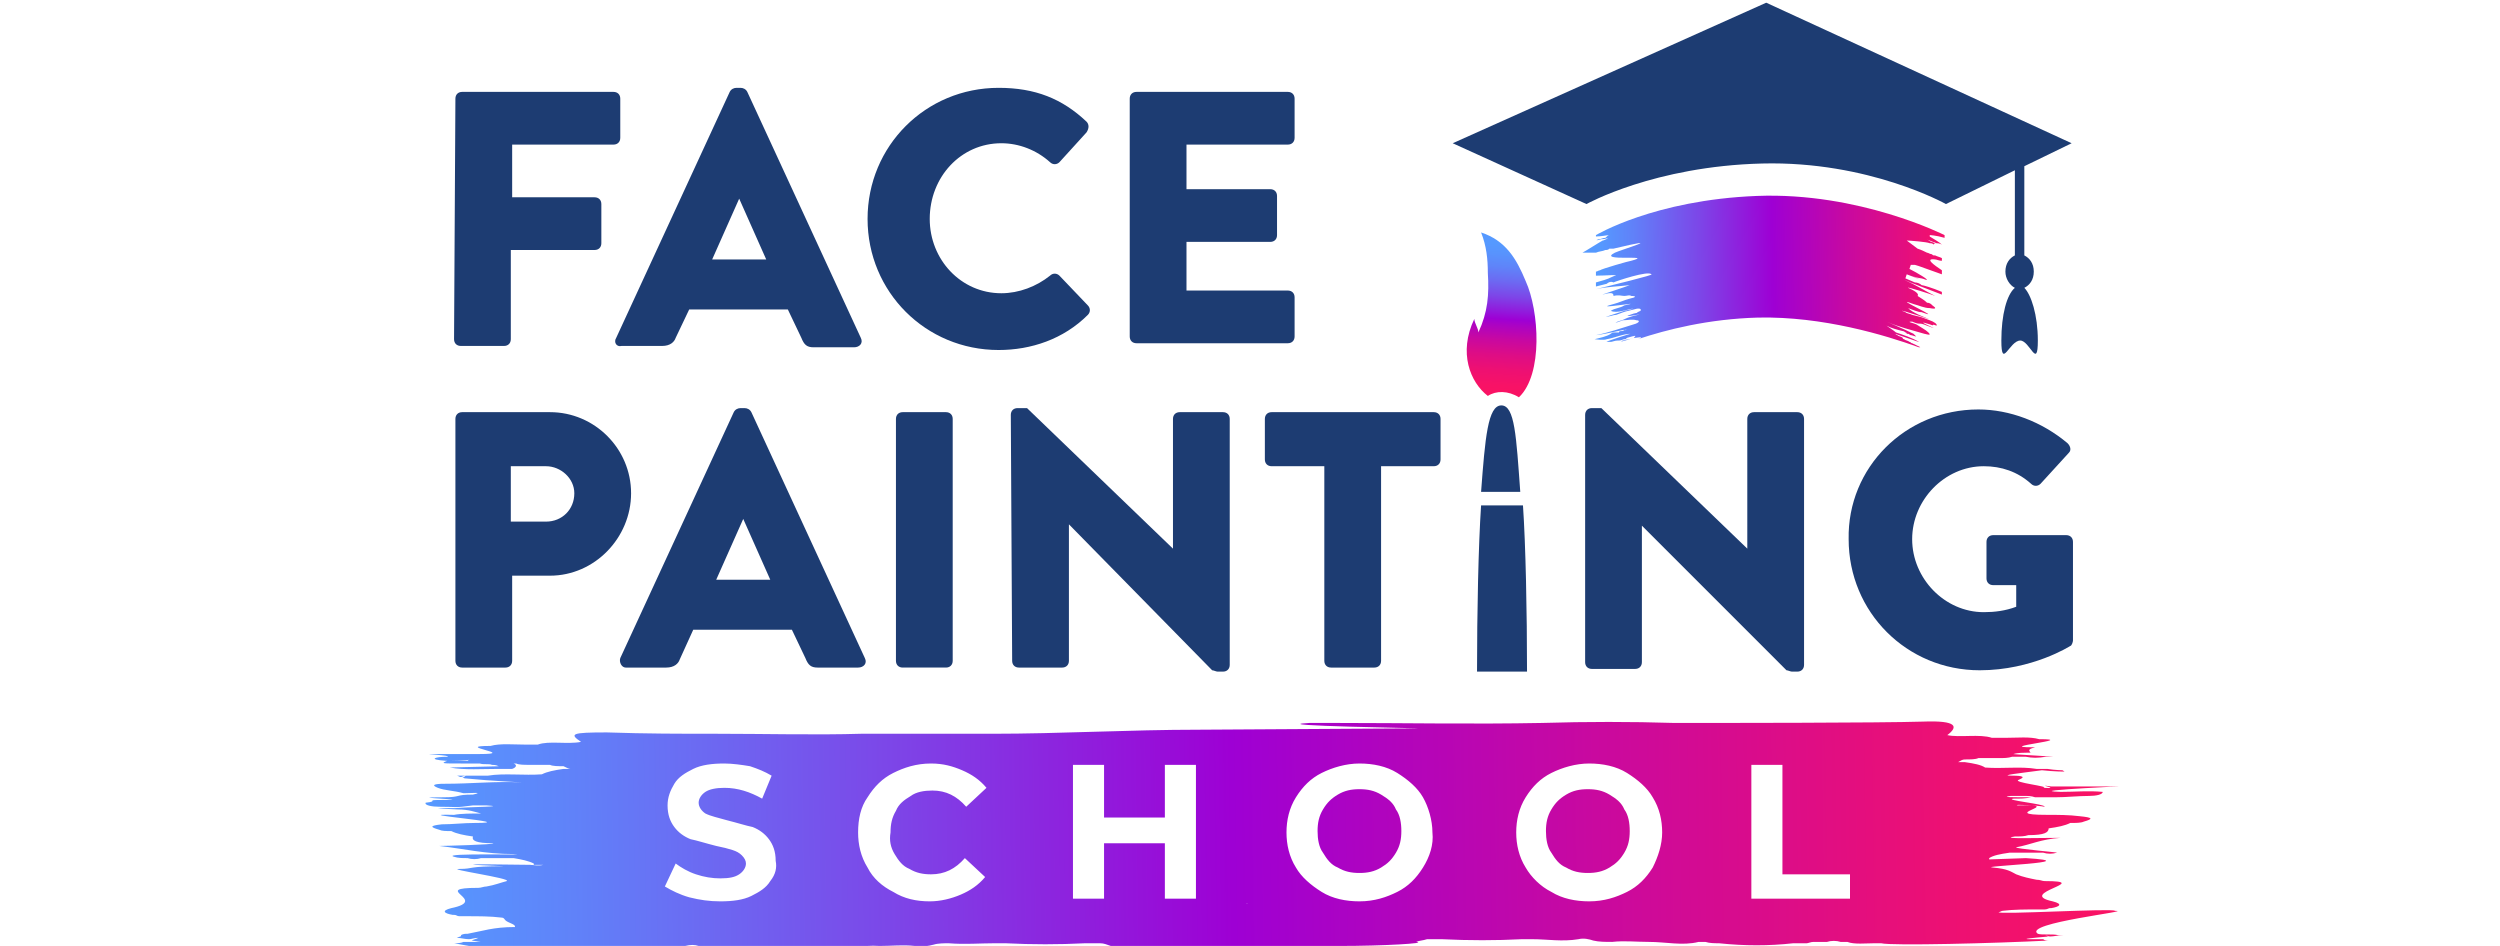 <?xml version="1.0" encoding="utf-8"?>
<!-- Generator: Adobe Illustrator 27.1.0, SVG Export Plug-In . SVG Version: 6.00 Build 0)  -->
<svg version="1.1" id="Layer_1" xmlns="http://www.w3.org/2000/svg" xmlns:xlink="http://www.w3.org/1999/xlink" x="0px" y="0px"
	 viewBox="0 0 185 70" style="enable-background:new 0 0 185 70;" xml:space="preserve">
<style type="text/css">
	.st0{fill:url(#SVGID_1_);}
	.st1{fill:url(#SVGID_00000123440337704368010670000015025753221766224555_);}
	.st2{fill:url(#SVGID_00000028320818728031364780000003004096136667911332_);}
	.st3{fill:url(#SVGID_00000164491983329623100510000015466243783768186504_);}
	.st4{fill:url(#SVGID_00000085950161822578747740000012949131867142458028_);}
	.st5{fill:url(#SVGID_00000020371676101853602340000012991035889225566645_);}
	.st6{fill:#1D3C72;}
	.st7{fill:url(#SVGID_00000138535170767019846330000005144998037373919138_);}
	.st8{fill:url(#SVGID_00000071541291014274490030000005029217843057342609_);}
	.st9{fill:url(#SVGID_00000119082022759005585550000014813556429257257915_);}
	.st10{fill:url(#SVGID_00000157299657440684738410000015259893764988748188_);}
	.st11{fill:url(#SVGID_00000088816181008462239630000010731866343229698966_);}
</style>
<g id="School">
	
		<linearGradient id="SVGID_1_" gradientUnits="userSpaceOnUse" x1="39.871" y1="-22.599" x2="170.615" y2="29.308" gradientTransform="matrix(1 0 0 -1 0 72)">
		<stop  offset="0" style="stop-color:#FB1362"/>
		<stop  offset="8.190001e-02" style="stop-color:#F61268"/>
		<stop  offset="0.189" style="stop-color:#E90F78"/>
		<stop  offset="0.31" style="stop-color:#D30B93"/>
		<stop  offset="0.44" style="stop-color:#B405B9"/>
		<stop  offset="0.522" style="stop-color:#9E00D4"/>
		<stop  offset="0.543" style="stop-color:#9A09D6"/>
		<stop  offset="0.7" style="stop-color:#7C46E8"/>
		<stop  offset="0.833" style="stop-color:#6773F4"/>
		<stop  offset="0.935" style="stop-color:#5A8FFC"/>
		<stop  offset="0.994" style="stop-color:#5599FF"/>
	</linearGradient>
	<path class="st0" d="M102,69.4c0.8,0,1.7,0,2.6,0C103.7,69.4,102.9,69.4,102,69.4z"/>
	
		<linearGradient id="SVGID_00000171714164892626792470000014334043088823878794_" gradientUnits="userSpaceOnUse" x1="40.214" y1="-23.463" x2="170.958" y2="28.444" gradientTransform="matrix(1 0 0 -1 0 72)">
		<stop  offset="0" style="stop-color:#FB1362"/>
		<stop  offset="8.190001e-02" style="stop-color:#F61268"/>
		<stop  offset="0.189" style="stop-color:#E90F78"/>
		<stop  offset="0.31" style="stop-color:#D30B93"/>
		<stop  offset="0.44" style="stop-color:#B405B9"/>
		<stop  offset="0.522" style="stop-color:#9E00D4"/>
		<stop  offset="0.543" style="stop-color:#9A09D6"/>
		<stop  offset="0.7" style="stop-color:#7C46E8"/>
		<stop  offset="0.833" style="stop-color:#6773F4"/>
		<stop  offset="0.935" style="stop-color:#5A8FFC"/>
		<stop  offset="0.994" style="stop-color:#5599FF"/>
	</linearGradient>
	<path style="fill:url(#SVGID_00000171714164892626792470000014334043088823878794_);" d="M107.1,69.4c-0.8,0-1.6,0-2.4,0
		c0,0,0,0-0.1,0c0.7,0,1.3,0,2,0C106.7,69.4,106.9,69.4,107.1,69.4z"/>
	
		<linearGradient id="SVGID_00000114036671513881370680000011234786460960087988_" gradientUnits="userSpaceOnUse" x1="39.691" y1="-22.147" x2="170.435" y2="29.76" gradientTransform="matrix(1 0 0 -1 0 72)">
		<stop  offset="0" style="stop-color:#FB1362"/>
		<stop  offset="8.190001e-02" style="stop-color:#F61268"/>
		<stop  offset="0.189" style="stop-color:#E90F78"/>
		<stop  offset="0.31" style="stop-color:#D30B93"/>
		<stop  offset="0.44" style="stop-color:#B405B9"/>
		<stop  offset="0.522" style="stop-color:#9E00D4"/>
		<stop  offset="0.543" style="stop-color:#9A09D6"/>
		<stop  offset="0.7" style="stop-color:#7C46E8"/>
		<stop  offset="0.833" style="stop-color:#6773F4"/>
		<stop  offset="0.935" style="stop-color:#5A8FFC"/>
		<stop  offset="0.994" style="stop-color:#5599FF"/>
	</linearGradient>
	<path style="fill:url(#SVGID_00000114036671513881370680000011234786460960087988_);" d="M102.1,69.4c0,0-0.1,0-0.1,0
		c-0.1,0-0.2,0-0.3,0C101.9,69.4,102,69.4,102.1,69.4C102.1,69.4,102.1,69.4,102.1,69.4z"/>
	
		<linearGradient id="SVGID_00000154424705438223970480000015691919941951342504_" gradientUnits="userSpaceOnUse" x1="157.269" y1="11.35" x2="30.624" y2="9.399" gradientTransform="matrix(1 0 0 -1 0 72)">
		<stop  offset="0" style="stop-color:#FB1362"/>
		<stop  offset="0.103" style="stop-color:#ED1073"/>
		<stop  offset="0.309" style="stop-color:#C9099F"/>
		<stop  offset="0.522" style="stop-color:#9E00D4"/>
		<stop  offset="0.724" style="stop-color:#7C47E8"/>
		<stop  offset="0.907" style="stop-color:#6082F9"/>
		<stop  offset="0.994" style="stop-color:#5599FF"/>
	</linearGradient>
	<path style="fill:url(#SVGID_00000154424705438223970480000015691919941951342504_);" d="M156.5,67.4l-0.1,0
		C156.4,67.4,156.4,67.4,156.5,67.4c-0.1-0.2-8.7,0.3-8.6,0.1c0.1,0,0.2-0.1,0.3-0.1c0.8-0.1,1.7-0.1,2.6-0.1c0.2,0,0.3,0,0.5,0
		c0.2,0,0.3-0.1,0.4-0.1c0.1,0,0.1,0,0.1,0c0,0,0,0,0,0c0.6-0.1,0.9-0.3,0.1-0.5c-2.8-0.6,3.1-1.5-0.6-1.5c-0.2,0-0.3-0.1-0.6-0.1
		c-0.5-0.1-1-0.2-1.5-0.4c-0.4-0.2-0.6-0.4-1.7-0.5c-1.4-0.1,7.3-0.4,2.4-0.7c0.2,0-2.9,0.1-2.7,0.1v-0.1v0c0.3-0.2,0.8-0.3,1.5-0.4
		h2.5c0.3,0.1,0.7,0.1,1,0c0.4,0-3.2-0.3-3-0.4c0,0,0,0,0,0l0,0c1.1-0.2,1.8-0.6,3.3-0.7c-1.5,0-4.7,0.1-3.4-0.1c0,0,0,0-0.1,0
		c0.1,0,0.1,0,0.1,0l0,0c0.4,0,0.7,0,1-0.1l-0.1,0v0c0.1,0,0.1,0,0.1,0c1.2,0,1.5-0.2,1.5-0.5c0,0-0.1,0-0.1,0v0l0.1,0
		c0.7-0.1,1.2-0.2,1.6-0.4c0.4,0,0.8,0,1-0.1c0.7-0.2,0.7-0.3-0.3-0.4c-0.8-0.1-1.6-0.1-2.4-0.1c-3.9,0,1.6-0.8-2.2-0.7c0,0,0,0,0,0
		c0,0,0,0,0,0l0,0c-0.4-0.1,1.5,0,2,0.1c0.1-0.2-3.1-0.5-2.3-0.6c0.5,0,0.9,0,1.3-0.1c-1.4,0-2.3,0-1.5-0.1c0.3,0,0.7,0,1,0
		c0.3,0,0.5,0,0.8,0.1c1.1,0,1.3,0,1.5,0c0.8,0,1.7-0.1,2.5-0.1c0.5,0,1-0.1,1-0.3c-1.1-0.1-2,0-3.1,0c-3.3-0.1,6.9-0.5,3.6-0.4
		c-1.4,0-2.8,0-4.3,0c-1.4-0.2,0.9,0.2-0.6,0.1c0.6-0.1-2.4-0.4-1.8-0.6c0.5-0.2,0.3-0.3-0.5-0.3c-1.1,0,0.7-0.2,2.2-0.4
		c0.9,0.1,1.7,0.1,1.7,0.1c-0.1,0-0.1-0.1-0.2-0.1c0.1,0-0.5,0-1.1-0.1c0,0,0,0,0,0c0,0-0.1,0-0.1,0c0,0,0,0,0,0c-0.2,0-0.5,0-0.7,0
		c-1.2-0.2-2.5,0-3.8-0.1c-0.3-0.2-0.8-0.3-1.5-0.4c-0.2,0-0.3,0-0.5,0c0.2-0.1,0.3-0.2,0.5-0.2c0.4,0,0.8,0,1-0.1c0.5,0,1,0,1.5,0
		c0.4,0,0.7,0,1-0.1h1c0.5,0.1,0.9,0.1,1.5,0c0.2,0,0.3,0,0.5,0c0.3,0-3.3-0.2-2.9-0.2c0.3-0.1,0.8-0.1,1-0.1c0.1,0,0.2,0,0.3,0
		c0,0,0,0-0.1,0c0.1,0,0.1,0,0.2,0c-0.1,0-0.2,0-0.2-0.1c-0.1-0.1,0-0.2,0.4-0.3c-0.1,0-0.2,0-0.2,0c-2.9,0,3.5-0.6,0.5-0.6
		c-0.7-0.2-1.6-0.1-2.5-0.1c-0.3,0-0.7,0-1,0c-0.9-0.3-2.4,0-3.3-0.2c0.8-0.6,0.8-1.1-1.8-1c-3.1,0.1-15.2,0.1-18.4,0.1
		c-3.2-0.1-6.5-0.1-9.8,0c-5.1,0.1-10.2,0-15.2,0c-0.7,0-1.4,0-2,0c-3.7,0.2,9.1,0.4,8,0.4c-1.1,0-15.6,0.1-16.2,0.1
		c-5.1,0-10.2,0.3-15.3,0.3c-3.3,0-6.6,0-9.7,0c-3.2,0.1-7.2,0-10.6,0c-2.9,0-5.2,0-8.2-0.1c-2.6,0-2.8,0.1-1.9,0.7
		c-1,0.2-2.4-0.1-3.2,0.2c-0.3,0-0.6,0-1,0c-0.8,0-1.8-0.1-2.5,0.1c-2.9,0,2.1,0.6-0.8,0.6c-0.5,0-1,0-1.4,0c-0.7,0-1.5,0-2.2,0
		c-0.7,0,1.6,0.1,1.2,0.2c-0.9,0-1.5,0.2-0.1,0.3c0.1,0,0.1,0,0.1,0c0,0,0.1,0,0.1,0c-0.1,0-0.2,0-0.3,0c0,0,0.1,0,0.1,0
		c0.5,0,1.3,0,2-0.1c-0.1,0-0.3,0-0.4,0.1c-0.5,0-1,0-1.5,0c-0.5,0.2-0.4,0.2,1,0.2c0,0,0,0,0,0c0,0,0,0,0,0c0.1,0,0.2,0,0.3,0
		c0.3,0,0.6,0,0.9,0c0.1,0,0.2,0,0.2,0c0.3,0.1,0.7,0,0.9,0.1c0.1,0,0.3,0,0.5,0.1c0.5,0-4.1,0.1-3.6,0.1c1.1,0.2,2.4,0.1,3.6,0.1
		c0.3,0,0.6,0,1,0c0.3-0.1,0.4-0.3,0.1-0.4c0.1,0,0.1,0,0.2,0c0.2,0.1,0.6,0.1,1,0.1c0.5,0,1,0,1.5,0c0.2,0.1,0.6,0.1,1,0.1
		c0.2,0.1,0.4,0.2,0.5,0.2c-0.1,0-0.3,0-0.5,0c-0.7,0.1-1.2,0.2-1.6,0.4c-1.3,0.1-2.8-0.1-4,0.1c-0.2,0-0.3,0-0.5,0
		c-0.1,0-0.2,0-0.3,0c-0.1,0-0.2,0-0.2,0c-0.2,0-0.3,0-0.5,0c-0.3,0-0.5,0-0.8,0c0.1,0,0.2,0.1,0.3,0.1c0.1,0,0.2-0.1,0.4-0.1
		c-0.1,0-0.1,0.1-0.2,0.1c-0.1,0-0.1,0-0.1,0c0.1,0,0.1,0.1,0.2,0.1c2,0.2,4.4,0.3,4.2,0.3c-1.9-0.1-3.7,0.1-5.7,0.1
		c-0.8,0-1,0.1-0.5,0.3c0.5,0.2,1.2,0.2,1.9,0.4c0.5,0,1.6-0.1,0.7,0.1c-1.4,0-0.8,0.2-2.2,0.2c-3.4,0,3,0.2-0.3,0.2
		c-1,0,0,0.1-1,0.2c-0.1,0.2,0.5,0.3,1,0.3c1.5,0,1,0.1,2.5-0.1c0.4,0,0.7,0,1,0c1.6,0.1-1.1,0.1-2.3,0.2c-1.2,0-2.2,0,0.2,0.1
		c0.8,0,1.3,0.2,1.7,0.3c0,0,0,0,0,0v0l0,0c-0.7,0-1.5,0-2,0.1l0.1,0c0,0-0.1,0-0.1,0v0c-3.9-0.1,5.3,0.6,1.5,0.6
		c-0.8,0-1.6,0.1-2.4,0.1c-0.9,0.1-0.9,0.2-0.2,0.4c0.2,0.1,0.5,0.1,0.9,0.1c0.4,0.2,0.9,0.3,1.6,0.4c-0.1,0.3,0.2,0.5,1.5,0.5
		c0.2,0.1-3.7,0.2-4,0.2l0,0c1.8,0.2,3.4,0.6,5.5,0.6c0,0,0.1,0,0.1,0l0,0l-0.1,0c1.7,0.1-5.5-0.1-4.4,0.2c0.3,0.1,0.6,0.1,1,0.1
		c0,0,0,0,0,0l0,0c0.3,0.1,0.7,0.1,1,0H38c0.6,0.1,1.1,0.2,1.5,0.4l0,0v0.1c-6.7-0.1-4.6,0-2.2,0.1c-2.8,0-2.2,0.2-3.3,0.2
		c-1.1,0,3.9,0.7,3.5,0.9v0c-0.4,0.1-0.9,0.3-1.5,0.4c-0.2,0-0.4,0.1-0.6,0.1c-3.7,0,0.9,0.9-2,1.5c-0.8,0.2-0.5,0.4,0.1,0.5
		c0,0,0,0-0.1,0c0.1,0,0.1,0,0.2,0c0.2,0,0.2,0.1,0.4,0.1c0.2,0,0.4,0,0.5,0c0.9,0,1.8,0,2.6,0.1c0.2,0,0.2,0.1,0.3,0.2
		c0.2,0.2,0.8,0.3,0.7,0.5c0,0,0.1,0,0.1,0h0l-0.1,0c-1.6,0-2.4,0.3-3.5,0.5c-0.2,0-0.3,0-0.5,0.1c0.1,0.1-0.1,0.1-0.3,0.2
		c0.3,0,0.6,0.1,0.9,0.1c0.2,0,0.4-0.1,0.7-0.1c-0.2,0.1-0.3,0.1-0.5,0.2c0.6,0.1,0.9,0.1,0.4,0.1c-0.3,0-0.7,0-1,0
		c-0.2,0.1-0.5,0.1-0.7,0.1c1,0.2,3.1,0.5,3.7,0.7c0.4,0,0.8-0.1,1.2-0.1c0.1,0,0.3,0,0.5,0c0.9,0,1.9,0.1,2.6-0.1
		c0.9,0,1.9,0.1,2.6-0.1c1.1,0,2.4,0.1,3.5-0.1c0.2,0,0.3,0,0.4,0c0.7,0,1.5,0.1,2.1-0.1c0.2,0,0.3,0,0.5,0c0.4-0.1,0.7-0.1,1,0
		c0.2,0,0.3,0,0.3,0c0.1,0,0.2,0,0.2,0c0.2,0,0.3,0,0.5,0c0.2,0,0.4,0.1,0.5,0.1c0.4,0,0.7,0,1.1,0c1.8,0.2,3.6,0.2,5.4,0
		c0.4,0,0.9,0,1.1-0.1c0.2,0,0.3,0,0.5,0c1.3,0.3,2.5-0.1,3.8,0c0.9,0,1.7-0.1,2.6,0c0.5,0.1,1,0,1.4-0.1c0.3-0.1,0.8-0.1,1.1-0.1
		c1.2,0.1,2.3,0,3.4,0c0.2,0,0.5,0,0.8,0c2,0.1,3.9,0.1,5.9,0c0.2,0,0.5,0,0.8,0c0.1,0,0.2,0,0.3,0c0.3,0,0.5,0.1,0.8,0.2
		c-1.1,0.1-2.2,0.2-3.2,0.2c3.9,0,7.8,0.2,11.6,0c1,0,2,0,3,0c1.4,0,2.9,0,4.2-0.1c1.7-0.2,3.6,0,5.4,0.1c0.4,0,0.7,0,1,0
		c0.3,0,0.6,0,0.9,0c0.2,0-1.2-0.1-3-0.1c-0.5,0-0.9,0-1.3,0c0.1,0,0.1,0,0.2,0c0.3,0,0.5,0,0.7,0c0,0,0,0,0.1,0
		c-0.9,0-1.8-0.1-2.7-0.1c3.3,0,6.6-0.2,5.7-0.3c0.2-0.1,0.5-0.1,0.8-0.2c0.1,0,0.2,0,0.3,0c0.3,0,0.5,0,0.8,0c2,0.1,4,0.1,5.9,0
		c0.2,0,0.5,0,0.8,0c1.1,0,2.2,0.2,3.4,0c0.4-0.1,0.8,0,1.1,0.1c0.4,0.1,0.9,0.1,1.4,0.1c0.9-0.1,1.8,0,2.7,0c1.3,0,2.5,0.3,3.7,0
		c0.2,0,0.3,0,0.5,0c0.3,0.1,0.7,0.1,1,0.1c1.9,0.2,3.7,0.2,5.5,0c0.3,0,0.7,0,1,0c0.1,0,0.3-0.1,0.5-0.1c0.2,0,0.4,0,0.5,0
		c0,0,0,0,0.2,0c0.1,0,0.2,0,0.3,0c0.3-0.1,0.7-0.1,1,0c0.2,0,0.3,0,0.5,0c0.5,0.2,1.4,0.1,2,0.1c0.2,0,0.3,0,0.5,0
		c0.8,0.2,8.5,0,12.4-0.2c-0.1,0-0.3,0-0.4-0.1c-0.3,0-0.7,0-1,0c-0.7,0,0.2-0.1,1.4-0.2c-0.1,0-0.2-0.1-0.3-0.1
		c0.1,0,0.3,0.1,0.4,0.1c0.3,0,0.6-0.1,1-0.1c0,0-0.1,0-0.1,0c-0.1,0-0.2,0-0.3,0c-0.4-0.1-1.2,0-1.5-0.1
		C149.6,68.3,158.1,67.4,156.5,67.4z M150.8,58.4C150.8,58.4,150.8,58.4,150.8,58.4C150.8,58.4,150.8,58.4,150.8,58.4L150.8,58.4z
		 M33.3,55.6C33.2,55.6,33.2,55.6,33.3,55.6C33.3,55.6,33.3,55.6,33.3,55.6z M35.3,56c0.2,0,0.3,0,0.4,0c0,0,0,0,0,0
		C35.6,56,35.5,56,35.3,56z M36.9,56.1C36.9,56.1,36.9,56.1,36.9,56.1c-0.1,0-0.3,0-0.4,0C36.4,56.1,36.6,56.1,36.9,56.1
		C36.9,56.1,36.9,56.1,36.9,56.1z M39,55.1c0.1,0,0.2,0,0.2,0c0.1,0,0.1,0,0.1,0C39.2,55.1,39.1,55.1,39,55.1z M38,62.9
		C38,62.9,38,62.9,38,62.9L38,62.9L38,62.9z M33.6,63.3L33.6,63.3C33.6,63.3,33.6,63.3,33.6,63.3C33.6,63.3,33.6,63.3,33.6,63.3z
		 M39.2,64c0.5,0,0.9,0,1,0C39.8,64.1,39.5,64,39.2,64z M43.9,54.2C43.9,54.2,43.8,54.2,43.9,54.2C43.9,54.2,43.9,54.2,43.9,54.2
		C43.9,54.2,43.9,54.2,43.9,54.2z M57,65.2c-0.3,0.5-0.8,0.8-1.4,1.1c-0.6,0.3-1.4,0.4-2.3,0.4c-0.8,0-1.5-0.1-2.3-0.3
		c-0.7-0.2-1.3-0.5-1.8-0.8l0.8-1.7c0.4,0.3,0.9,0.6,1.5,0.8c0.6,0.2,1.2,0.3,1.8,0.3c0.7,0,1.1-0.1,1.4-0.3
		c0.3-0.2,0.5-0.5,0.5-0.8c0-0.2-0.1-0.4-0.3-0.6c-0.2-0.2-0.4-0.3-0.7-0.4c-0.3-0.1-0.7-0.2-1.2-0.3c-0.8-0.2-1.4-0.4-1.9-0.5
		c-0.5-0.2-0.9-0.5-1.2-0.9c-0.3-0.4-0.5-0.9-0.5-1.6c0-0.6,0.2-1.1,0.5-1.6c0.3-0.5,0.8-0.8,1.4-1.1c0.6-0.3,1.4-0.4,2.3-0.4
		c0.6,0,1.3,0.1,1.9,0.2c0.6,0.2,1.1,0.4,1.6,0.7l-0.7,1.7c-0.9-0.5-1.8-0.8-2.8-0.8c-0.6,0-1.1,0.1-1.4,0.3s-0.5,0.5-0.5,0.8
		c0,0.3,0.2,0.6,0.5,0.8c0.4,0.2,0.9,0.3,1.6,0.5c0.8,0.2,1.4,0.4,1.9,0.5c0.5,0.2,0.9,0.5,1.2,0.9c0.3,0.4,0.5,0.9,0.5,1.6
		C57.5,64.2,57.4,64.7,57,65.2z M66.2,63.2c0.3,0.5,0.6,0.9,1.1,1.1c0.5,0.3,1,0.4,1.6,0.4c1,0,1.8-0.4,2.5-1.2l1.5,1.4
		c-0.5,0.6-1.1,1-1.8,1.3c-0.7,0.3-1.5,0.5-2.3,0.5c-1,0-1.9-0.2-2.7-0.7c-0.8-0.4-1.5-1-1.9-1.8c-0.5-0.8-0.7-1.7-0.7-2.6
		c0-1,0.2-1.9,0.7-2.6c0.5-0.8,1.1-1.4,1.9-1.8c0.8-0.4,1.7-0.7,2.8-0.7c0.9,0,1.6,0.2,2.3,0.5c0.7,0.3,1.3,0.7,1.8,1.3l-1.5,1.4
		c-0.7-0.8-1.5-1.2-2.5-1.2c-0.6,0-1.2,0.1-1.6,0.4c-0.5,0.3-0.9,0.6-1.1,1.1c-0.3,0.5-0.4,1-0.4,1.6C65.8,62.2,65.9,62.7,66.2,63.2
		z M77.9,63.9C77.9,63.8,77.9,63.8,77.9,63.9C77.9,63.8,77.9,63.8,77.9,63.9C78,63.8,78,63.8,77.9,63.9z M88.5,66.5h-2.3v-4.1h-4.5
		v4.1h-2.3v-9.9h2.3v3.9h4.5v-3.9h2.3V66.5z M92.3,66.9C92.2,66.8,92.3,66.8,92.3,66.9c0,0,0.2,0,0.2,0
		C92.4,66.8,92.3,66.8,92.3,66.9z M105.3,64.2c-0.5,0.8-1.1,1.4-1.9,1.8c-0.8,0.4-1.7,0.7-2.8,0.7c-1,0-2-0.2-2.8-0.7
		s-1.5-1.1-1.9-1.8c-0.5-0.8-0.7-1.7-0.7-2.6s0.2-1.8,0.7-2.6c0.5-0.8,1.1-1.4,1.9-1.8s1.8-0.7,2.8-0.7c1,0,2,0.2,2.8,0.7
		s1.5,1.1,1.9,1.8s0.7,1.7,0.7,2.6C106.1,62.5,105.8,63.4,105.3,64.2z M122.3,64.2c-0.5,0.8-1.1,1.4-1.9,1.8
		c-0.8,0.4-1.7,0.7-2.8,0.7c-1,0-2-0.2-2.8-0.7c-0.8-0.4-1.5-1.1-1.9-1.8c-0.5-0.8-0.7-1.7-0.7-2.6s0.2-1.8,0.7-2.6s1.1-1.4,1.9-1.8
		c0.8-0.4,1.8-0.7,2.8-0.7c1,0,2,0.2,2.8,0.7s1.5,1.1,1.9,1.8c0.5,0.8,0.7,1.7,0.7,2.6S122.7,63.4,122.3,64.2z M136.9,66.5h-7.3
		v-9.9h2.3v8.1h5L136.9,66.5L136.9,66.5z"/>
	
		<linearGradient id="SVGID_00000151523187800442444920000011545278022046156734_" gradientUnits="userSpaceOnUse" x1="157.27" y1="11.315" x2="30.624" y2="9.364" gradientTransform="matrix(1 0 0 -1 0 72)">
		<stop  offset="0" style="stop-color:#FB1362"/>
		<stop  offset="0.103" style="stop-color:#ED1073"/>
		<stop  offset="0.309" style="stop-color:#C9099F"/>
		<stop  offset="0.522" style="stop-color:#9E00D4"/>
		<stop  offset="0.724" style="stop-color:#7C47E8"/>
		<stop  offset="0.907" style="stop-color:#6082F9"/>
		<stop  offset="0.994" style="stop-color:#5599FF"/>
	</linearGradient>
	<path style="fill:url(#SVGID_00000151523187800442444920000011545278022046156734_);" d="M102.2,58.8c-0.5-0.3-1-0.4-1.6-0.4
		c-0.6,0-1.1,0.1-1.6,0.4c-0.5,0.3-0.8,0.6-1.1,1.1c-0.3,0.5-0.4,1-0.4,1.6s0.1,1.2,0.4,1.6c0.3,0.5,0.6,0.9,1.1,1.1
		c0.5,0.3,1,0.4,1.6,0.4c0.6,0,1.1-0.1,1.6-0.4c0.5-0.3,0.8-0.6,1.1-1.1c0.3-0.5,0.4-1,0.4-1.6s-0.1-1.2-0.4-1.6
		C103.1,59.4,102.7,59.1,102.2,58.8z"/>
	
		<linearGradient id="SVGID_00000152261272966952329350000000933871433988052364_" gradientUnits="userSpaceOnUse" x1="157.274" y1="11.055" x2="30.628" y2="9.103" gradientTransform="matrix(1 0 0 -1 0 72)">
		<stop  offset="0" style="stop-color:#FB1362"/>
		<stop  offset="0.103" style="stop-color:#ED1073"/>
		<stop  offset="0.309" style="stop-color:#C9099F"/>
		<stop  offset="0.522" style="stop-color:#9E00D4"/>
		<stop  offset="0.724" style="stop-color:#7C47E8"/>
		<stop  offset="0.907" style="stop-color:#6082F9"/>
		<stop  offset="0.994" style="stop-color:#5599FF"/>
	</linearGradient>
	<path style="fill:url(#SVGID_00000152261272966952329350000000933871433988052364_);" d="M119.1,58.8c-0.5-0.3-1-0.4-1.6-0.4
		s-1.1,0.1-1.6,0.4c-0.5,0.3-0.8,0.6-1.1,1.1c-0.3,0.5-0.4,1-0.4,1.6s0.1,1.2,0.4,1.6c0.3,0.5,0.6,0.9,1.1,1.1
		c0.5,0.3,1,0.4,1.6,0.4c0.6,0,1.1-0.1,1.6-0.4c0.5-0.3,0.8-0.6,1.1-1.1c0.3-0.5,0.4-1,0.4-1.6s-0.1-1.2-0.4-1.6
		C120,59.4,119.6,59.1,119.1,58.8z"/>
</g>
<g id="Face_painting">
	<g>
		<path class="st6" d="M33.7,7.3c0-0.3,0.2-0.5,0.5-0.5h11.2c0.3,0,0.5,0.2,0.5,0.5v2.9c0,0.3-0.2,0.5-0.5,0.5h-7.5v3.9H44
			c0.3,0,0.5,0.2,0.5,0.5v2.9c0,0.3-0.2,0.5-0.5,0.5h-6.2v6.6c0,0.3-0.2,0.5-0.5,0.5h-3.2c-0.3,0-0.5-0.2-0.5-0.5L33.7,7.3L33.7,7.3
			z"/>
	</g>
	<g>
		<path class="st6" d="M45.6,25L54,6.8c0.1-0.2,0.3-0.3,0.5-0.3h0.3c0.2,0,0.4,0.1,0.5,0.3L63.7,25c0.2,0.4-0.1,0.7-0.5,0.7h-3
			c-0.5,0-0.7-0.2-0.9-0.7l-1-2.1H51L50,25c-0.1,0.3-0.4,0.6-1,0.6h-3C45.6,25.7,45.4,25.3,45.6,25z M56.7,19.2l-2-4.5h0l-2,4.5
			H56.7z"/>
	</g>
	<g>
		<path class="st6" d="M73.9,6.5c2.7,0,4.7,0.8,6.5,2.5c0.2,0.2,0.2,0.5,0,0.8L78.4,12c-0.2,0.2-0.5,0.2-0.7,0
			c-1-0.9-2.3-1.4-3.6-1.4c-3,0-5.3,2.5-5.3,5.6c0,3,2.3,5.5,5.3,5.5c1.3,0,2.6-0.5,3.6-1.3c0.2-0.2,0.5-0.2,0.7,0l2.1,2.2
			c0.2,0.2,0.2,0.5,0,0.7c-1.8,1.8-4.2,2.6-6.6,2.6c-5.4,0-9.7-4.3-9.7-9.7S68.5,6.5,73.9,6.5z"/>
	</g>
	<g>
		<path class="st6" d="M83.6,7.3c0-0.3,0.2-0.5,0.5-0.5h11.2c0.3,0,0.5,0.2,0.5,0.5v2.9c0,0.3-0.2,0.5-0.5,0.5h-7.5v3.3h6.2
			c0.3,0,0.5,0.2,0.5,0.5v2.9c0,0.3-0.2,0.5-0.5,0.5h-6.2v3.6h7.5c0.3,0,0.5,0.2,0.5,0.5v2.9c0,0.3-0.2,0.5-0.5,0.5H84.1
			c-0.3,0-0.5-0.2-0.5-0.5V7.3z"/>
	</g>
	<g>
		<path class="st6" d="M33.7,31c0-0.3,0.2-0.5,0.5-0.5h6.5c3.3,0,6,2.7,6,6c0,3.3-2.7,6.1-6,6.1h-2.8v6.3c0,0.3-0.2,0.5-0.5,0.5
			h-3.2c-0.3,0-0.5-0.2-0.5-0.5L33.7,31L33.7,31z M40.4,38.6c1.2,0,2.1-0.9,2.1-2.1c0-1.1-1-2-2.1-2h-2.6v4.1H40.4z"/>
	</g>
	<g>
		<path class="st6" d="M45.9,48.7l8.4-18.2c0.1-0.2,0.3-0.3,0.5-0.3h0.3c0.2,0,0.4,0.1,0.5,0.3L64,48.7c0.2,0.4-0.1,0.7-0.5,0.7h-3
			c-0.5,0-0.7-0.2-0.9-0.7l-1-2.1h-7.3l-1,2.2c-0.1,0.3-0.4,0.6-1,0.6h-3C46,49.4,45.8,49,45.9,48.7z M57,42.9l-2-4.5h0l-2,4.5H57z"
			/>
	</g>
	<g>
		<path class="st6" d="M66.3,31c0-0.3,0.2-0.5,0.5-0.5h3.2c0.3,0,0.5,0.2,0.5,0.5v17.9c0,0.3-0.2,0.5-0.5,0.5h-3.2
			c-0.3,0-0.5-0.2-0.5-0.5V31z"/>
	</g>
	<g>
		<path class="st6" d="M74.8,30.7c0-0.3,0.2-0.5,0.5-0.5H76l10.8,10.4h0V31c0-0.3,0.2-0.5,0.5-0.5h3.2c0.3,0,0.5,0.2,0.5,0.5v18.2
			c0,0.3-0.2,0.5-0.5,0.5h-0.4c-0.1,0-0.3-0.1-0.4-0.1L79.1,38.8h0v10.1c0,0.3-0.2,0.5-0.5,0.5h-3.2c-0.3,0-0.5-0.2-0.5-0.5
			L74.8,30.7z"/>
	</g>
	<g>
		<path class="st6" d="M98,34.5h-3.9c-0.3,0-0.5-0.2-0.5-0.5V31c0-0.3,0.2-0.5,0.5-0.5h12c0.3,0,0.5,0.2,0.5,0.5V34
			c0,0.3-0.2,0.5-0.5,0.5h-3.9v14.4c0,0.3-0.2,0.5-0.5,0.5h-3.2c-0.3,0-0.5-0.2-0.5-0.5L98,34.5L98,34.5z"/>
	</g>
	<g>
		<path class="st6" d="M117.3,30.7c0-0.3,0.2-0.5,0.5-0.5h0.7l10.8,10.4h0V31c0-0.3,0.2-0.5,0.5-0.5h3.2c0.3,0,0.5,0.2,0.5,0.5v18.2
			c0,0.3-0.2,0.5-0.5,0.5h-0.4c-0.1,0-0.3-0.1-0.4-0.1l-10.7-10.7h0v10.1c0,0.3-0.2,0.5-0.5,0.5h-3.2c-0.3,0-0.5-0.2-0.5-0.5
			L117.3,30.7z"/>
	</g>
	<g>
		<path class="st6" d="M146.4,30.3c2.3,0,4.7,0.9,6.6,2.5c0.2,0.2,0.3,0.5,0.1,0.7l-2.1,2.3c-0.2,0.2-0.5,0.2-0.7,0
			c-1-0.9-2.2-1.3-3.5-1.3c-2.9,0-5.3,2.5-5.3,5.4c0,2.9,2.4,5.4,5.3,5.4c0.8,0,1.6-0.1,2.4-0.4v-1.6h-1.7c-0.3,0-0.5-0.2-0.5-0.5
			v-2.7c0-0.3,0.2-0.5,0.5-0.5h5.4c0.3,0,0.5,0.2,0.5,0.5l0,7.3c0,0.1-0.1,0.4-0.2,0.4c0,0-2.8,1.8-6.7,1.8c-5.4,0-9.7-4.3-9.7-9.7
			C136.7,34.6,141,30.3,146.4,30.3z"/>
	</g>
</g>
<g id="Bush">
	
		<linearGradient id="SVGID_00000070102880935829325030000001963516959847527075_" gradientUnits="userSpaceOnUse" x1="-1011.376" y1="815.645" x2="-999.693" y2="816.45" gradientTransform="matrix(4.489700e-11 -1 1 4.489700e-11 -704.83 -981.658)">
		<stop  offset="0" style="stop-color:#FB1362"/>
		<stop  offset="9.950000e-02" style="stop-color:#F81266"/>
		<stop  offset="0.197" style="stop-color:#EE1072"/>
		<stop  offset="0.294" style="stop-color:#DE0D85"/>
		<stop  offset="0.391" style="stop-color:#C808A1"/>
		<stop  offset="0.486" style="stop-color:#AB03C4"/>
		<stop  offset="0.522" style="stop-color:#9E00D4"/>
		<stop  offset="0.568" style="stop-color:#9317DB"/>
		<stop  offset="0.667" style="stop-color:#7D46E8"/>
		<stop  offset="0.763" style="stop-color:#6C6AF2"/>
		<stop  offset="0.852" style="stop-color:#5F84F9"/>
		<stop  offset="0.932" style="stop-color:#5893FD"/>
		<stop  offset="0.994" style="stop-color:#5599FF"/>
	</linearGradient>
	<path style="fill:url(#SVGID_00000070102880935829325030000001963516959847527075_);" d="M110.1,29.3c-1.3-1-2.2-3.2-1-5.7
		c0,0.3,0.3,0.7,0.3,1c0.7-1.5,0.8-2.8,0.7-4.4c0-1-0.1-2-0.5-3c1.8,0.6,2.6,1.9,3.3,3.6c1,2.2,1.3,6.9-0.5,8.6
		C111.6,28.9,110.7,28.9,110.1,29.3z"/>
	<path class="st6" d="M109.6,37.4c-0.2,3-0.3,7.9-0.3,12.3c0,0,0,0,0,0c0.1,0,3.6,0,3.7,0c0,0,0,0,0,0c0-4.4-0.1-9.4-0.3-12.3
		c0,0,0,0,0,0L109.6,37.4L109.6,37.4z"/>
	<path class="st6" d="M111.1,30c-1,0-1.2,2.4-1.5,6.4h2.9C112.2,32.3,112.1,30,111.1,30z"/>
</g>
<g id="Graduate_cap">
	<g>
		
			<linearGradient id="SVGID_00000160184343718319077170000002033747517227294592_" gradientUnits="userSpaceOnUse" x1="36.435" y1="12.93" x2="151.226" y2="61.672" gradientTransform="matrix(1 0 0 -1 0 72)">
			<stop  offset="0" style="stop-color:#FB1362"/>
			<stop  offset="0.117" style="stop-color:#F81265"/>
			<stop  offset="0.212" style="stop-color:#F0116F"/>
			<stop  offset="0.3" style="stop-color:#E20E81"/>
			<stop  offset="0.383" style="stop-color:#CE0A99"/>
			<stop  offset="0.462" style="stop-color:#B505B7"/>
			<stop  offset="0.522" style="stop-color:#9E00D4"/>
			<stop  offset="0.604" style="stop-color:#882EE1"/>
			<stop  offset="0.686" style="stop-color:#7655EC"/>
			<stop  offset="0.766" style="stop-color:#6773F4"/>
			<stop  offset="0.845" style="stop-color:#5D88FA"/>
			<stop  offset="0.922" style="stop-color:#5795FE"/>
			<stop  offset="0.994" style="stop-color:#5599FF"/>
		</linearGradient>
		<path style="fill:url(#SVGID_00000160184343718319077170000002033747517227294592_);" d="M116.5,25.1
			C116.5,25.1,116.5,25.1,116.5,25.1C116.5,25.1,116.5,25.1,116.5,25.1C116.5,25.1,116.5,25.1,116.5,25.1z"/>
		
			<linearGradient id="SVGID_00000121981630339086027510000012205745770826465202_" gradientUnits="userSpaceOnUse" x1="34.321" y1="16.945" x2="149.834" y2="65.994" gradientTransform="matrix(1 0 0 -1 0 72)">
			<stop  offset="0" style="stop-color:#FB1362"/>
			<stop  offset="0.117" style="stop-color:#F81265"/>
			<stop  offset="0.212" style="stop-color:#F0116F"/>
			<stop  offset="0.3" style="stop-color:#E20E81"/>
			<stop  offset="0.383" style="stop-color:#CE0A99"/>
			<stop  offset="0.462" style="stop-color:#B505B7"/>
			<stop  offset="0.522" style="stop-color:#9E00D4"/>
			<stop  offset="0.604" style="stop-color:#882EE1"/>
			<stop  offset="0.686" style="stop-color:#7655EC"/>
			<stop  offset="0.766" style="stop-color:#6773F4"/>
			<stop  offset="0.845" style="stop-color:#5D88FA"/>
			<stop  offset="0.922" style="stop-color:#5795FE"/>
			<stop  offset="0.994" style="stop-color:#5599FF"/>
		</linearGradient>
		<path style="fill:url(#SVGID_00000121981630339086027510000012205745770826465202_);" d="M115.2,20.7
			C115.2,20.7,115.2,20.7,115.2,20.7S115.2,20.7,115.2,20.7L115.2,20.7z"/>
		
			<linearGradient id="SVGID_00000085241509930807064290000011930258228253447585_" gradientUnits="userSpaceOnUse" x1="35.638" y1="15.541" x2="150.186" y2="64.18" gradientTransform="matrix(1 0 0 -1 0 72)">
			<stop  offset="0" style="stop-color:#FB1362"/>
			<stop  offset="0.117" style="stop-color:#F81265"/>
			<stop  offset="0.212" style="stop-color:#F0116F"/>
			<stop  offset="0.3" style="stop-color:#E20E81"/>
			<stop  offset="0.383" style="stop-color:#CE0A99"/>
			<stop  offset="0.462" style="stop-color:#B505B7"/>
			<stop  offset="0.522" style="stop-color:#9E00D4"/>
			<stop  offset="0.604" style="stop-color:#882EE1"/>
			<stop  offset="0.686" style="stop-color:#7655EC"/>
			<stop  offset="0.766" style="stop-color:#6773F4"/>
			<stop  offset="0.845" style="stop-color:#5D88FA"/>
			<stop  offset="0.922" style="stop-color:#5795FE"/>
			<stop  offset="0.994" style="stop-color:#5599FF"/>
		</linearGradient>
		<path style="fill:url(#SVGID_00000085241509930807064290000011930258228253447585_);" d="M115.5,22.5L115.5,22.5L115.5,22.5
			C115.6,22.5,115.5,22.5,115.5,22.5z"/>
		
			<linearGradient id="SVGID_00000118361624957801629590000000313693534077117107_" gradientUnits="userSpaceOnUse" x1="145.206" y1="52.185" x2="118.317" y2="51.692" gradientTransform="matrix(1 0 0 -1 0 72)">
			<stop  offset="0" style="stop-color:#FB1362"/>
			<stop  offset="0.103" style="stop-color:#ED1073"/>
			<stop  offset="0.309" style="stop-color:#C9099F"/>
			<stop  offset="0.522" style="stop-color:#9E00D4"/>
			<stop  offset="0.724" style="stop-color:#7C47E8"/>
			<stop  offset="0.907" style="stop-color:#6082F9"/>
			<stop  offset="0.994" style="stop-color:#5599FF"/>
		</linearGradient>
		<path style="fill:url(#SVGID_00000118361624957801629590000000313693534077117107_);" d="M141.5,25.4
			C141.5,25.4,141.5,25.4,141.5,25.4C141.5,25.4,141.4,25.4,141.5,25.4c-0.1,0-0.1-0.1-0.2-0.1c-0.1-0.1-0.3-0.1-0.4-0.2
			c0,0-0.1,0-0.1-0.1c-0.1-0.1-0.3-0.1-0.4-0.2c-0.1,0-0.1-0.1-0.2-0.1c-0.2-0.1,2,0.7,1.8,0.6c-0.5-0.3-1.1-0.5-1.7-0.7
			c-0.1-0.1-0.7-0.5-0.7-0.5c0.4,0.2,0.8,0.3,1.2,0.4c0.1,0,0.2,0.1,0.2,0.1c0.1,0,0.1,0.1,0.1,0.1c0.1,0,0.1,0,0.1,0
			c0.1,0,0.1,0.1,0.2,0.1c0.1,0,0.3,0.1,0.4,0.1c0,0-0.1-0.1-0.1-0.1c-0.1,0-0.1,0-0.2,0c0,0,0.1,0,0.1,0c0,0,0,0,0.1,0
			c0,0-0.1-0.1-0.1-0.1c-0.8-0.4-1.8-0.8-2-0.9l0,0c0.9,0.4,1.8,0.6,2.8,0.9c0.4,0.1,0.5,0.1,0.3-0.1c-0.2-0.2-0.6-0.4-0.9-0.6
			c-0.2-0.1-0.8-0.2-0.3-0.2c0.7,0.3,0.4,0,1.1,0.3c1.6,0.6-1.4-0.6,0.2-0.1c0.5,0.2,0-0.1,0.5,0.1c0.1-0.1-0.2-0.3-0.5-0.4
			c-0.8-0.3-0.5-0.2-1.3-0.4c-0.2-0.1-0.4-0.1-0.5-0.2c-0.8-0.3,0.5,0.1,1.1,0.3c0.6,0.2,1.1,0.4-0.1-0.1c-0.4-0.2-0.6-0.3-0.8-0.5
			c0.3,0.1,0.7,0.3,1,0.3c1.9,0.7-2.5-1.3-0.6-0.6c0.4,0.1,0.8,0.3,1.2,0.3c0.5,0.1,0.5,0,0.2-0.2c-0.1-0.1-0.2-0.2-0.4-0.2
			c-0.2-0.2-0.4-0.3-0.7-0.5c0.1-0.1,0-0.3-0.7-0.6c-0.1-0.1,1.8,0.5,2,0.6h0c-0.8-0.4-1.4-0.8-2.3-1.2l0,0c0.4,0.2,1.8,0.7,2.8,1.1
			v-0.2c-0.7-0.3-1.4-0.5-1.5-0.5c-0.1-0.1-0.3-0.2-0.5-0.2l-0.7-0.3l0.1-0.3c1.5,0.6,0.9,0.3,0,0l0,0c1.1,0.4,0.9,0.2,1.4,0.4
			c0.4,0.1-0.6-0.5-1.2-0.8l0.1-0.3c0.1,0,0.2,0,0.3,0c0.1,0,1.4,0.5,2,0.7V20c-0.6-0.4-1.3-0.9-0.5-0.8c0.1,0,0.3,0.1,0.5,0.1v-0.2
			c-0.2-0.1-0.3-0.1-0.5-0.2c0,0,0,0,0,0c0,0,0,0-0.1,0c-0.1,0-0.1-0.1-0.2-0.1c-0.1,0-0.2-0.1-0.3-0.1c-0.2-0.1-0.4-0.2-0.7-0.3
			l-0.8-0.6c0.2,0,1.5,0.1,1.7,0.2c0.1,0,0.2,0,0.3,0.1c0-0.1,0.1-0.1,0.2,0c-0.1-0.1-0.3-0.2-0.4-0.2c-0.1,0-0.2,0-0.3,0
			c0.1,0,0.2,0,0.3,0c-0.3-0.2-0.4-0.2-0.1-0.1c0.2,0.1,0.3,0.1,0.5,0.2c0.1,0,0.2,0,0.4,0.1c-0.2-0.2-0.6-0.4-0.9-0.6l0-0.1
			c0,0,0.4,0,1.1,0.2v-0.2c0,0-6.3-3.2-13.9-2.9c-7.6,0.3-11.9,2.9-11.9,2.9v0.1c0.4,0,0.8-0.1,1-0.1c-0.1,0-0.2,0.1-0.3,0.2
			c-0.2,0-0.3,0.1-0.5,0.1c-0.3,0.1-0.1,0.1,0.2,0c-0.1,0.1-0.2,0.1-0.3,0.2c0.1-0.1,0.2-0.1,0.3-0.2c0.1,0,0.3,0,0.5-0.1
			c-0.1,0.1-0.2,0.1-0.1,0.1c-0.1,0-0.2,0.1-0.3,0.1c-0.2,0.1-1.3,0.8-1.5,0.9l1,0c0.2-0.1,0.5-0.1,0.7-0.2c0.1,0,0.2,0,0.3-0.1
			c0.1,0,0.1,0,0.2,0c0.1,0,0.1,0,0.1,0c0,0,0,0,0,0c4.2-1,0.5,0.1,0.1,0.3c-1.4,0.7,3.1,0.1,1.2,0.6c-0.1,0-2.2,0.6-2.3,0.7
			c-0.1,0-0.2,0.1-0.3,0.1v0.3c0.7,0,1.8-0.1,1.4,0c-0.5,0.2-0.3,0.2-1.4,0.5v0c0.9-0.2,1.5-0.4,0,0v0.3l0.8-0.2
			c0.1-0.1,0.3-0.2,0.5-0.1c0.2-0.1,2.6-0.9,2.8-0.6c0.4,0-3.3,0.9-4.1,1.1v0c0.9-0.2,1.7-0.2,2.5-0.3c0,0,0,0,0,0
			c-0.2,0.1-2.1,0.7-2,0.7c0.7-0.2,0.8-0.1,0.8,0.1c0.4-0.1,0.6,0,0.8,0c0.2,0,0.4-0.1,0.5,0c0.4,0,0.4,0.1-0.1,0.2
			c-0.4,0.1-0.8,0.3-1.2,0.4c-1.9,0.5,2.7-0.3,0.8,0.1c-0.3,0.2-0.7,0.2-1,0.4c0.2,0.1,0.5,0.1,0.9,0c1.2-0.3,0.7-0.1,0.1,0
			c-0.6,0.2-1.9,0.6-1.1,0.4c0.1,0,0.3-0.1,0.5-0.1c0.8-0.3,0.5-0.2,1.3-0.4c0.3-0.1,0.6-0.1,0.5,0.1c-0.5,0.2,0,0.1-0.5,0.2
			c-1.6,0.5,1.6-0.2-0.1,0.2c-0.7,0.2-0.4,0.2-1.1,0.4c-0.4,0.2,0.1,0,0.4-0.1c0.3,0,0.7-0.1,1,0c0.3,0,0.2,0.2-0.2,0.3
			c-1,0.3-1.8,0.6-2.8,0.8v0c0.2,0,1.2-0.2,2.1-0.4c0,0,0.1,0,0.1,0c0,0,0,0-0.1,0c0,0-0.1,0.1-0.1,0.1c0.1,0,0.1-0.1,0.2-0.1
			c0,0,0.1,0,0.1,0c-0.1,0-0.3,0.1-0.4,0.1c-0.1,0-0.2,0-0.2,0.1c0,0,0,0-0.1,0c-0.1,0-0.1,0-0.2,0c-0.1,0-0.2,0-0.3,0.1
			c-0.3,0.2-0.8,0.3-1.2,0.4c0,0,0.7,0.1,0.9,0c0.6-0.1,1.2-0.4,1.8-0.4c0.2-0.1-2,0.6-1.8,0.6c0.1,0,0.2,0,0.3,0
			c0.1,0,0.3-0.1,0.5-0.1c0,0,0.1,0,0.1,0c0.2,0,0.3-0.1,0.4-0.1c0.1,0,0.1,0,0.2-0.1c0,0,0,0,0,0c0,0,0,0,0,0
			c0.7-0.2,0.7-0.2,0.5,0c-0.2,0.1-0.5,0.1-0.8,0.2c-0.1,0-0.1,0.1-0.2,0.1c0.4-0.1,0.7-0.2,1-0.3c0,0,0,0,0,0c0,0-0.1,0-0.1,0
			c0,0,0.1,0,0.1,0c0,0,0,0,0.1,0c0.6-0.1,0.5,0,0.2,0.1c2.1-0.7,5.2-1.5,8.9-1.6c4.8-0.1,9.4,1.3,11.9,2.2
			C142.2,25.7,142.1,25.7,141.5,25.4z"/>
	</g>
	<path class="st6" d="M149.8,21.3c0.4-0.2,0.7-0.6,0.7-1.2c0-0.6-0.3-1-0.7-1.2v-6.6l3.5-1.7L130.7,0.2l-23.2,10.4l9.9,4.5
		c0,0,5-2.8,13-3c7.9-0.2,13.6,3,13.6,3l5.1-2.5v6.3c-0.4,0.2-0.7,0.6-0.7,1.2c0,0.5,0.3,1,0.7,1.2c-0.6,0.5-1,2-1,3.9
		c0,2.2,0.6,0,1.4,0c0.7,0,1.3,2.2,1.3,0C150.8,23.3,150.3,21.8,149.8,21.3z"/>
</g>
</svg>
